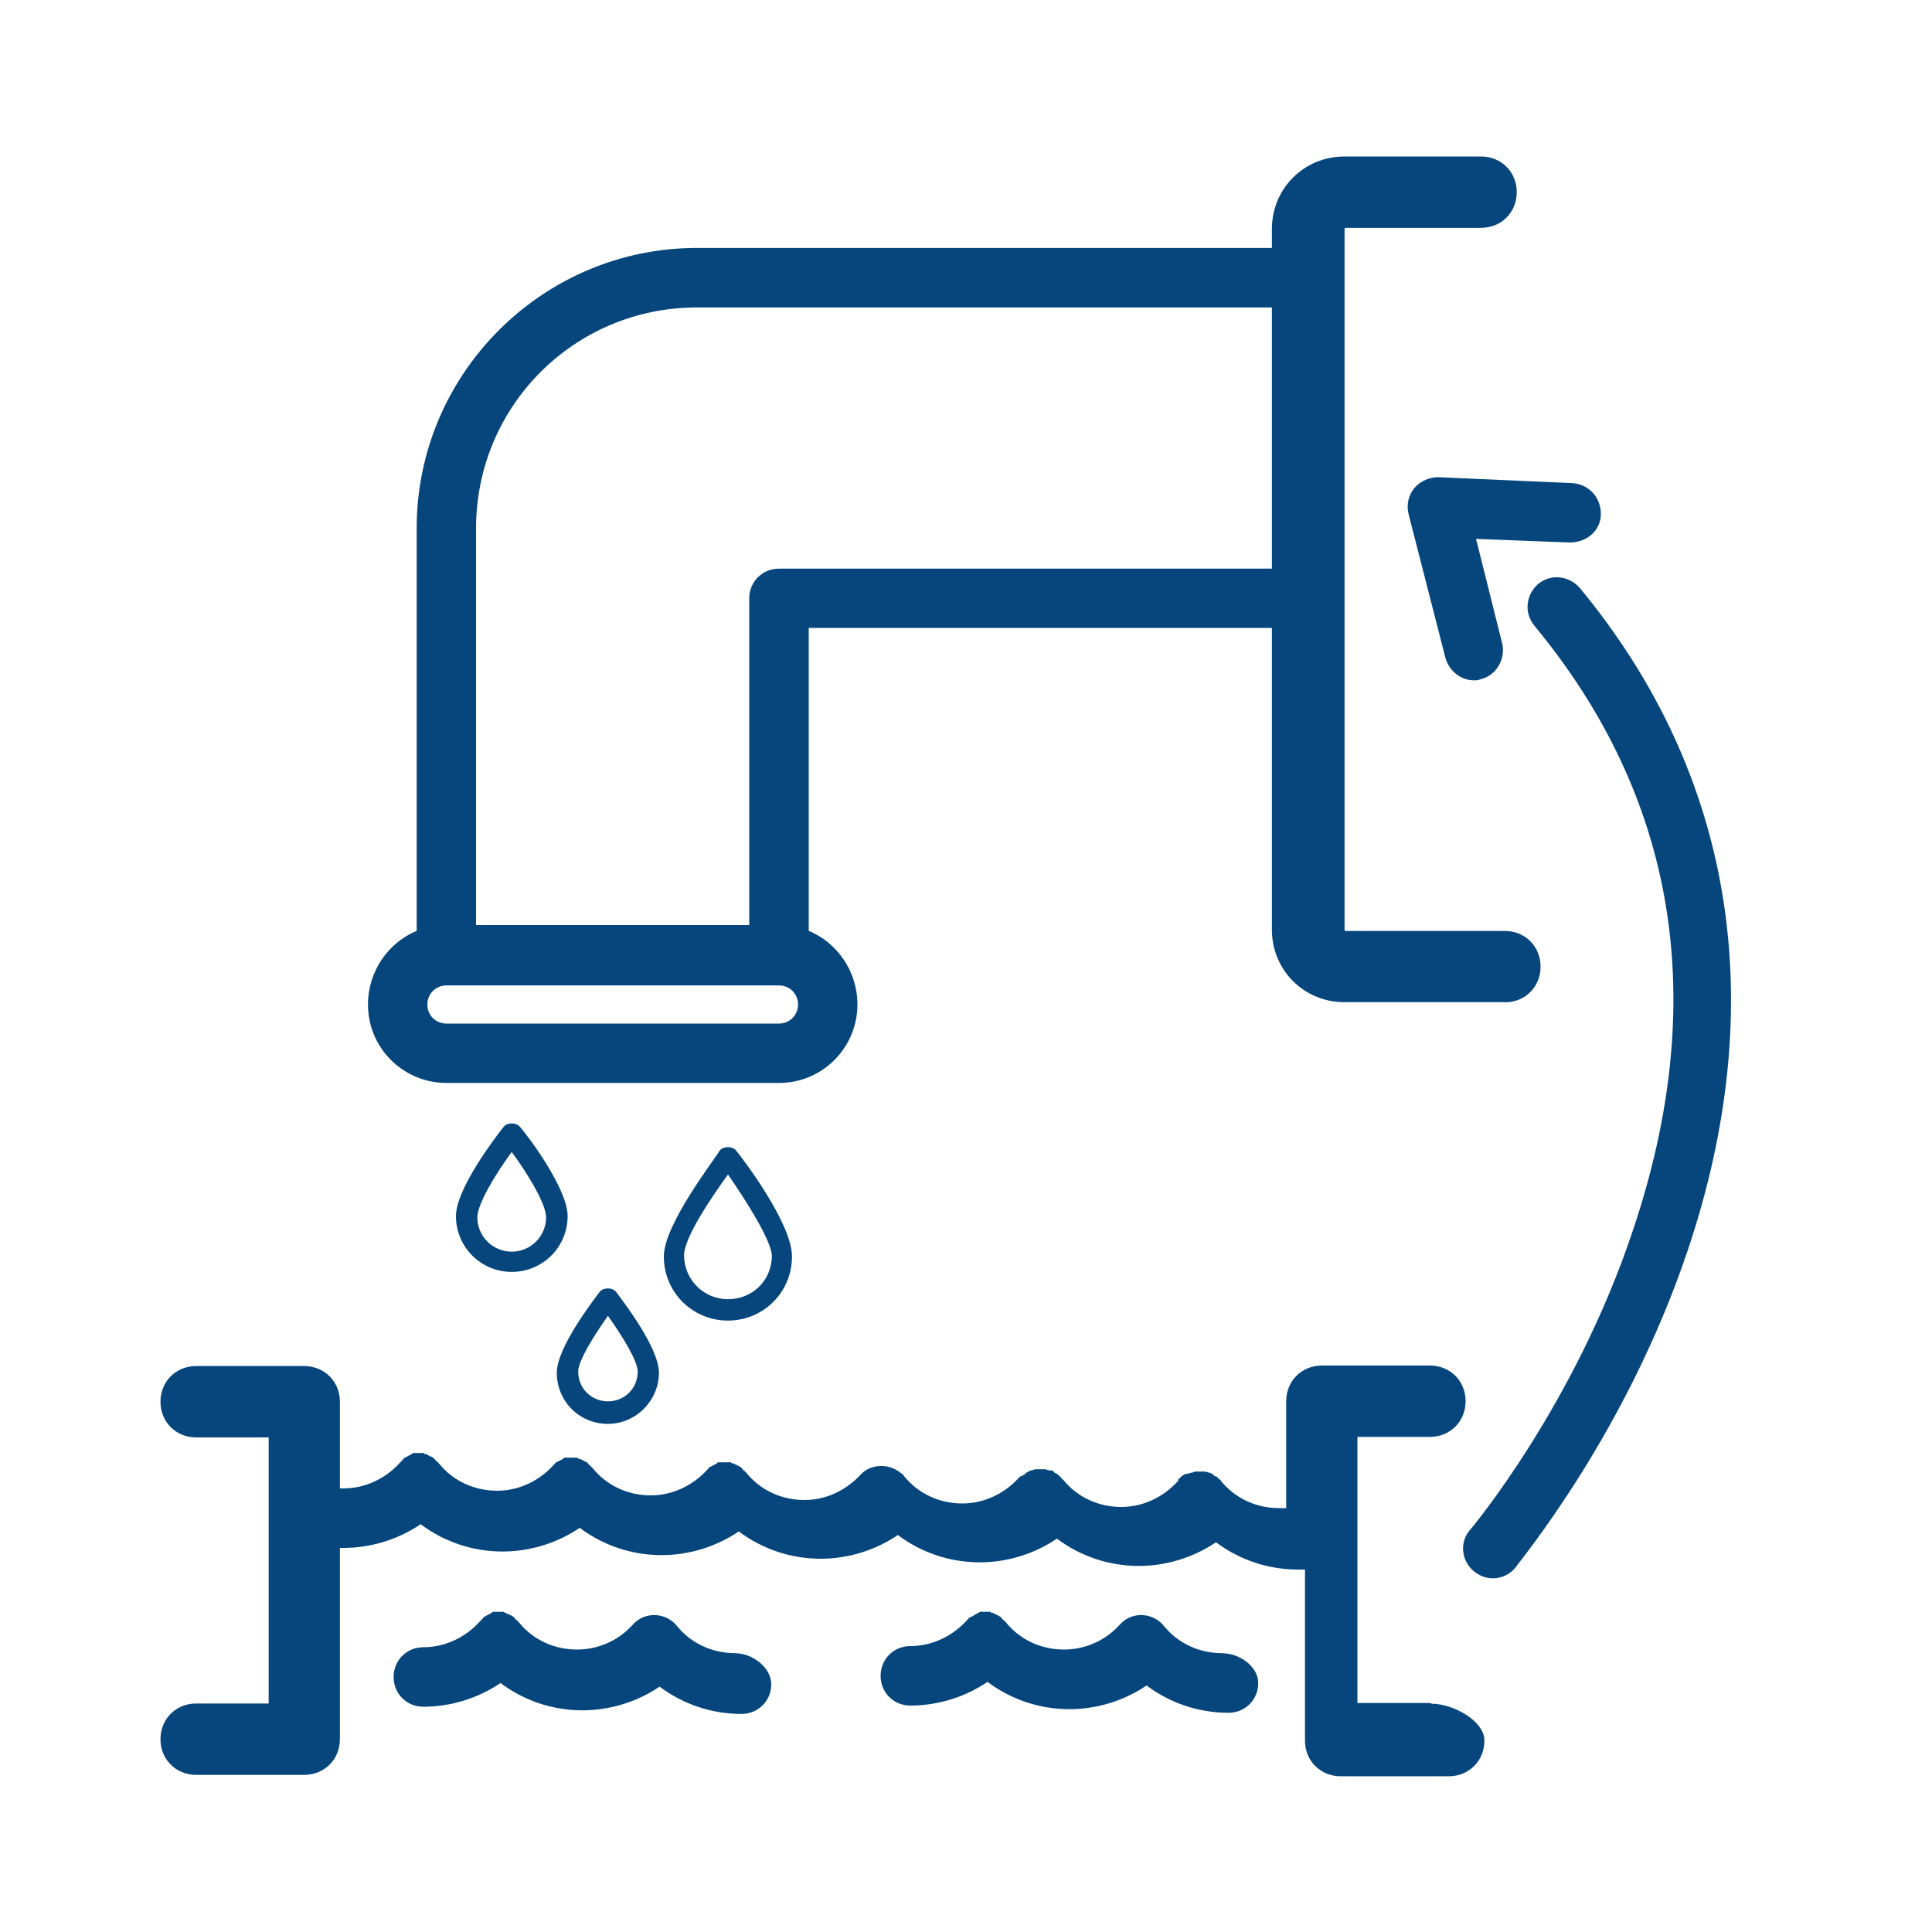 <?xml version="1.0" encoding="UTF-8"?><svg id="Calque_26" xmlns="http://www.w3.org/2000/svg" viewBox="0 0 150 150"><defs><style>.cls-1{fill:#06467c;}</style></defs><path class="cls-1" d="m56.52,102.53c-2.77,0-4.98-2.21-4.98-4.98,0-2.49,3.97-7.56,4.33-8.21.28-.37,1.01-.37,1.29,0,.46.55,4.33,5.63,4.33,8.21,0,2.77-2.21,4.98-4.98,4.98Zm0-11.34c-1.48,2.03-3.41,4.98-3.41,6.27,0,1.84,1.48,3.41,3.41,3.41s3.41-1.48,3.41-3.41c-.09-1.2-1.94-4.15-3.41-6.27Z"/><path class="cls-1" d="m39.73,98.75c-2.4,0-4.33-1.94-4.33-4.33,0-2.12,3.04-6.09,3.69-6.92.28-.37,1.01-.37,1.29,0,.65.74,3.69,4.8,3.69,6.92,0,2.4-1.94,4.33-4.33,4.33Zm0-9.31c-1.29,1.75-2.67,4.06-2.67,5.07,0,1.48,1.2,2.67,2.67,2.67s2.67-1.2,2.67-2.67c0-1.01-1.38-3.32-2.67-5.07Z"/><path class="cls-1" d="m47.2,110.55c-2.21,0-3.97-1.75-3.97-3.97,0-1.94,2.77-5.53,3.32-6.27.28-.37,1.01-.37,1.29,0,.55.74,3.32,4.33,3.32,6.27,0,2.12-1.75,3.97-3.97,3.97Zm0-8.39c-1.11,1.57-2.31,3.5-2.31,4.33,0,1.29,1.01,2.31,2.31,2.31s2.31-1.01,2.31-2.31c0-.83-1.2-2.77-2.31-4.33Z"/><path class="cls-1" d="m101.61,44.15h-41.13c-1.29,0-2.31,1.01-2.31,2.31v25.36h-21.21v-30.8c0-9.5,7.65-17.15,17.15-17.15h47.4c1.29,0,2.31-1.01,2.31-2.31s-1.01-2.31-2.31-2.31h-47.4c-11.99,0-21.76,9.78-21.76,21.76v31.26c-2.21.92-3.78,3.14-3.78,5.72,0,3.41,2.77,6.09,6.09,6.09h25.82c3.41,0,6.09-2.77,6.09-6.09,0-2.58-1.57-4.8-3.78-5.72v-23.52h38.73c1.29,0,2.31-1.01,2.31-2.31s-1.01-2.31-2.21-2.31Zm-41.13,35.32h-25.82c-.83,0-1.48-.65-1.48-1.48s.65-1.48,1.48-1.48h25.82c.83,0,1.48.65,1.48,1.48s-.65,1.48-1.48,1.48Z"/><path class="cls-1" d="m116.83,77.81h-12.45c-3.14,0-5.63-2.49-5.63-5.63V17.78c0-3.14,2.49-5.63,5.63-5.63h10.61c1.57,0,2.77,1.2,2.77,2.77s-1.2,2.77-2.77,2.77h-10.51c-.09,0-.09.09-.09.09v54.41c0,.09.09.09.09.09h12.36c1.57,0,2.77,1.2,2.77,2.77s-1.2,2.77-2.77,2.77Z"/><path class="cls-1" d="m115.91,122.54c-.55,0-1.01-.18-1.48-.55-1.01-.83-1.11-2.31-.28-3.23.09-.09,8.12-9.68,12.63-23.24,5.99-17.8,3.41-33.57-7.65-46.94-.83-1.01-.65-2.4.28-3.23,1.01-.83,2.4-.65,3.23.28,11.99,14.48,14.85,32.28,8.39,51.46-4.8,14.29-13.1,24.16-13.37,24.62-.46.55-1.11.83-1.75.83Z"/><path class="cls-1" d="m114.43,52.82c-1.01,0-1.94-.74-2.21-1.75l-2.86-11.16c-.18-.74,0-1.48.46-2.03.46-.55,1.2-.83,1.84-.83l10.42.46c1.29.09,2.21,1.11,2.21,2.4s-1.11,2.21-2.4,2.21l-7.29-.28,2.03,8.12c.28,1.2-.46,2.49-1.66,2.77-.18.09-.37.09-.55.09Z"/><g><path class="cls-1" d="m94.88,128.35c-1.75,0-3.41-.74-4.52-2.12-.83-1.01-2.31-1.11-3.23-.28-.09.09-.18.18-.28.28-1.11,1.2-2.67,1.84-4.24,1.84-1.75,0-3.41-.74-4.52-2.12l-.09-.09-.09-.09s-.09,0-.09-.09q-.09-.09-.18-.18c-.09,0-.09-.09-.18-.09s-.09-.09-.18-.09-.09-.09-.18-.09-.18,0-.18-.09h-.74c-.09,0-.18,0-.18.09-.09,0-.18,0-.18.09-.09,0-.18.09-.18.09-.09,0-.09.09-.18.09s-.09.09-.18.09c0,0-.09,0-.09.09l-.09.09-.09.09c-1.11,1.2-2.67,1.94-4.33,1.94-1.29,0-2.31,1.01-2.31,2.31s1.01,2.31,2.31,2.31c2.12,0,4.24-.65,5.99-1.84,1.84,1.38,4.06,2.12,6.36,2.12,2.12,0,4.24-.65,5.99-1.84,1.84,1.38,4.06,2.12,6.36,2.12,1.29,0,2.31-1.01,2.31-2.31s-1.48-2.31-2.77-2.31Z"/><path class="cls-1" d="m57.07,128.35c-1.75,0-3.41-.74-4.52-2.12-.83-1.01-2.31-1.11-3.23-.28-.09.09-.18.18-.28.28-1.11,1.2-2.67,1.84-4.24,1.84-1.75,0-3.41-.74-4.52-2.12l-.09-.09-.09-.09s-.09,0-.09-.09q-.09-.09-.18-.18c-.09,0-.09-.09-.18-.09s-.09-.09-.18-.09-.18-.09-.18-.09q-.09,0-.18-.09h-.74c-.09,0-.18,0-.18.09q-.09,0-.18.09c-.09,0-.18.09-.18.09-.09,0-.09.09-.18.09s-.09.09-.18.18c0,0-.09,0-.09.09l-.09.09-.09.09c-1.11,1.2-2.67,1.94-4.33,1.94-1.29,0-2.31,1.01-2.31,2.31s1.01,2.31,2.31,2.31c2.12,0,4.24-.65,5.99-1.84,1.84,1.38,4.06,2.12,6.36,2.12,2.12,0,4.24-.65,5.99-1.84,1.84,1.38,4.06,2.12,6.36,2.12,1.29,0,2.31-1.01,2.31-2.31s-1.48-2.4-2.77-2.4Z"/><path class="cls-1" d="m111.02,132.22h-5.63v-20.66h5.63c1.57,0,2.77-1.2,2.77-2.77s-1.2-2.77-2.77-2.77h-8.39c-1.57,0-2.77,1.2-2.77,2.77v8.3h-.55c-1.75,0-3.41-.74-4.52-2.12,0-.09-.09-.09-.09-.09l-.09-.09h0c-.09-.09-.18-.18-.28-.18,0,0-.09,0-.09-.09-.09-.09-.18-.09-.28-.18h-.09c-.09,0-.18-.09-.37-.09h-.55c-.09,0-.28,0-.37.09h-.09c-.09,0-.18.09-.37.09h-.09c-.09.09-.18.09-.28.18l-.09.09-.09.09c-.09,0-.09.09-.09.18l-.09.09c-1.11,1.2-2.67,1.94-4.33,1.94-1.75,0-3.41-.74-4.52-2.12,0,0-.09,0-.09-.09l-.09-.09-.09-.09-.09-.09c-.09-.09-.18-.09-.28-.18,0,0-.09,0-.09-.09-.09-.09-.18-.09-.28-.09h-.09c-.09,0-.18-.09-.37-.09h-.55c-.09,0-.28,0-.37.09h-.09c-.09,0-.18.09-.37.18,0,0-.09,0-.09.09-.09.09-.18.09-.28.18h-.09l-.09.09-.09.09c-1.11,1.2-2.67,1.94-4.33,1.94-1.75,0-3.41-.74-4.52-2.12h0c-.09-.09-.09-.18-.18-.18-.92-.83-2.4-.83-3.23.09-1.11,1.2-2.67,1.94-4.33,1.94-1.75,0-3.41-.74-4.52-2.12l-.09-.09-.09-.09s-.09,0-.09-.09q-.09-.09-.18-.18c-.09,0-.09-.09-.18-.09s-.09-.09-.18-.09-.09-.09-.18-.09-.18,0-.18-.09h-.92c-.09,0-.18,0-.18.09-.09,0-.09.09-.18.09s-.09.09-.18.09-.09.09-.18.09c0,0-.09,0-.09.09l-.09.09-.09.09c-1.11,1.2-2.67,1.94-4.33,1.94-1.75,0-3.41-.74-4.52-2.12l-.09-.09-.09-.09s-.09,0-.09-.09q-.09-.09-.18-.18c-.09,0-.09-.09-.18-.09s-.09-.09-.18-.09-.09-.09-.18-.09-.18,0-.18-.09h-.92c-.09,0-.18,0-.18.09-.09,0-.09.09-.18.09s-.09.09-.18.09-.09.09-.18.09c0,0-.09,0-.09.09l-.09.09-.09.09c-1.11,1.2-2.67,1.94-4.33,1.94-1.75,0-3.41-.74-4.52-2.12l-.09-.09-.09-.09s-.09,0-.09-.09q-.09-.09-.18-.18c-.09,0-.09-.09-.18-.09s-.18-.09-.18-.09c-.09,0-.09-.09-.18-.09s-.18,0-.18-.09h-.74c-.09,0-.18,0-.18.09q-.09,0-.18.09c-.09,0-.18.09-.18.09-.09,0-.09.09-.18.09s-.09.09-.18.18c0,0-.09,0-.09.09l-.09.09-.09.09c-1.11,1.2-2.67,1.94-4.33,1.94h-.28v-6.73c0-1.57-1.2-2.77-2.77-2.77h-8.39c-1.57,0-2.77,1.2-2.77,2.77s1.2,2.77,2.77,2.77h5.63v20.66h-5.63c-1.57,0-2.77,1.2-2.77,2.77s1.2,2.77,2.77,2.77h8.39c1.57,0,2.77-1.2,2.77-2.77v-14.85h.28c2.12,0,4.24-.65,5.99-1.84,1.84,1.38,4.06,2.12,6.36,2.12,2.12,0,4.24-.65,5.99-1.84,1.84,1.38,4.06,2.12,6.36,2.12,2.12,0,4.24-.65,5.99-1.84,1.84,1.38,4.06,2.12,6.36,2.12,2.12,0,4.24-.65,5.99-1.84,1.84,1.38,4.06,2.12,6.36,2.12,2.12,0,4.24-.65,5.99-1.84,1.84,1.38,4.06,2.12,6.36,2.12,2.12,0,4.24-.65,5.99-1.84,1.84,1.38,4.06,2.12,6.36,2.12h.55v13.28c0,1.57,1.2,2.77,2.77,2.77h8.39c1.57,0,2.77-1.2,2.77-2.77s-2.49-2.86-4.06-2.86Z"/></g></svg>